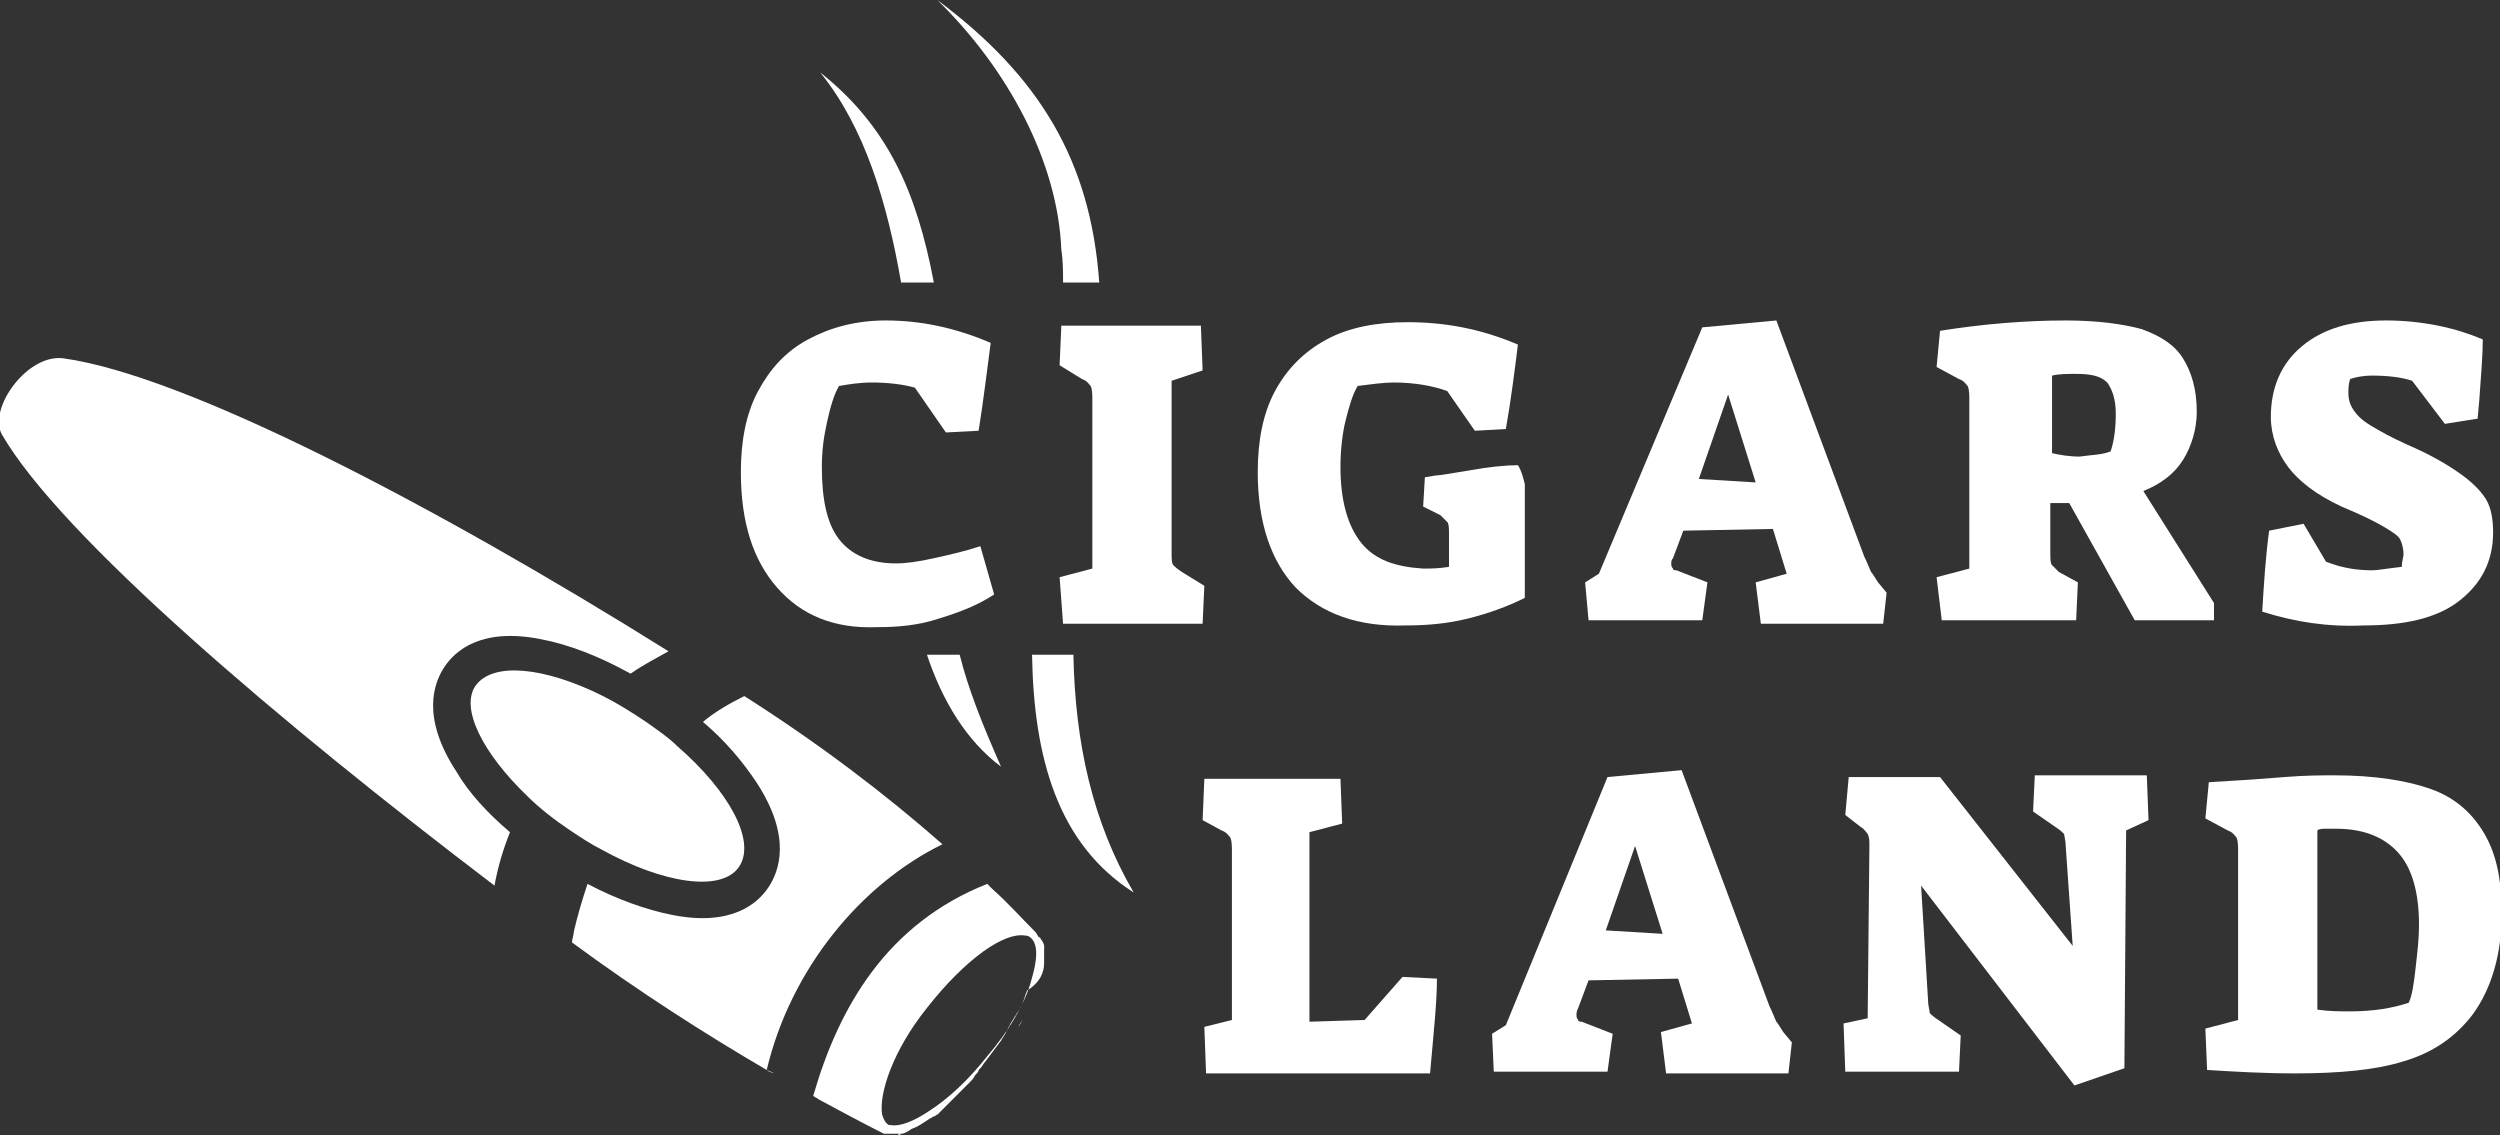 <?xml version="1.0" encoding="utf-8"?>
<!-- Generator: Adobe Illustrator 24.1.0, SVG Export Plug-In . SVG Version: 6.00 Build 0)  -->
<svg version="1.1" id="Layer_1" xmlns="http://www.w3.org/2000/svg" xmlns:xlink="http://www.w3.org/1999/xlink" x="0px" y="0px"
	 width="145.1px" height="65.9px" viewBox="0 0 145.1 65.9" style="enable-background:new 0 0 145.1 65.9;" xml:space="preserve">
<rect x="0" y="0" width="145.1" height="65.9" fill="#333333" stroke="none"/>
<style type="text/css">
	.st0{fill:#FFFFFF;}
</style>
<g>
	<g>
		<path class="st0" d="M45.1,34.1c-1.4-1.6-2.1-3.8-2.1-6.7c0-1.8,0.3-3.4,1-4.7c0.7-1.3,1.6-2.3,2.9-3c1.3-0.7,2.8-1.1,4.5-1.1
			c2,0,4,0.4,6.1,1.3c-0.2,1.5-0.4,3.2-0.7,5.1l-1.9,0.1l-1.8-2.6c-0.7-0.2-1.6-0.3-2.5-0.3c-0.7,0-1.3,0.1-1.9,0.2
			c-0.3,0.5-0.5,1.2-0.7,2.1c-0.2,0.9-0.3,1.7-0.3,2.6c0,1.9,0.3,3.3,1,4.2c0.7,0.9,1.8,1.4,3.3,1.4c0.6,0,1.3-0.1,2.2-0.3
			c0.9-0.2,1.8-0.4,2.7-0.7l0.8,2.8c-0.9,0.6-1.9,1-3.2,1.4c-1.2,0.4-2.4,0.5-3.6,0.5C48.4,36.5,46.5,35.7,45.1,34.1z"/>
		<path class="st0" d="M61.5,33.5l1.9-0.5v-9.7c0-0.4,0-0.7-0.1-0.9c-0.1-0.1-0.2-0.3-0.5-0.4l-1.3-0.8l0.1-2.3h8.1l0.1,2.6L68,22.1
			V32c0,0.4,0,0.7,0.1,0.8c0.1,0.1,0.2,0.2,0.5,0.4l1.3,0.8l-0.1,2.2h-8.1L61.5,33.5z"/>
		<path class="st0" d="M75.2,34.1c-1.4-1.5-2.2-3.7-2.2-6.7c0-1.8,0.3-3.4,1-4.7c0.7-1.3,1.7-2.3,3-3c1.3-0.7,2.9-1,4.7-1
			c2.2,0,4.3,0.4,6.4,1.3c-0.2,1.6-0.4,3.2-0.7,4.9L85.6,25L84,22.7c-0.8-0.3-1.9-0.5-3.1-0.5c-0.6,0-1.3,0.1-2.1,0.2
			c-0.3,0.5-0.5,1.2-0.7,2c-0.2,0.8-0.3,1.8-0.3,2.7c0,1.9,0.4,3.4,1.2,4.4c0.8,1,2,1.4,3.6,1.5c0.4,0,0.9,0,1.5-0.1V31
			c0-0.3,0-0.6-0.1-0.7c-0.1-0.1-0.2-0.2-0.4-0.4l-1-0.5l0.1-1.7l0.6-0.1c0.2,0,0.8-0.1,2-0.3c1.1-0.2,2.1-0.3,2.8-0.3
			c0.2,0.3,0.3,0.7,0.4,1.1v6.6c-1,0.5-2.1,0.9-3.3,1.2c-1.2,0.3-2.4,0.4-3.6,0.4C78.8,36.4,76.7,35.6,75.2,34.1z"/>
		<path class="st0" d="M92,33.8l0.8-0.5L98.8,19l4.3-0.4l5.1,13.7c0.2,0.4,0.3,0.7,0.4,0.9c0.1,0.1,0.2,0.3,0.4,0.6l0.5,0.6
			l-0.2,1.8h-7.1l-0.3-2.4l1.8-0.5l-0.8-2.6l-5.2,0.1l-0.6,1.6C97,32.5,97,32.6,97,32.7c0,0.1,0,0.2,0.1,0.3c0,0.1,0.1,0.1,0.2,0.1
			l1.8,0.7l-0.3,2.2h-6.6L92,33.8z M100.3,22.9l-1.7,4.9l3.3,0.2L100.3,22.9z"/>
		<path class="st0" d="M112.4,33.5l1.9-0.5v-9.7c0-0.4,0-0.7-0.1-0.9c-0.1-0.1-0.2-0.3-0.5-0.4l-1.3-0.7l0.2-2.1
			c2.5-0.4,5-0.6,7.3-0.6c1.8,0,3.3,0.2,4.4,0.5c1.1,0.4,1.9,0.9,2.4,1.7c0.5,0.8,0.8,1.8,0.8,3.1c0,1-0.3,2-0.8,2.8
			c-0.5,0.8-1.3,1.4-2.3,1.8l4.1,6.5l0,1h-4.6l-3.8-6.8l-1.1,0v2.8c0,0.4,0,0.7,0.1,0.8c0.1,0.1,0.2,0.2,0.4,0.4l1.1,0.6l-0.1,2.2
			h-7.8L112.4,33.5z M122.5,26.2c0.2-0.6,0.3-1.3,0.3-2.2c0-0.8-0.2-1.4-0.5-1.8c-0.4-0.4-1-0.5-1.8-0.5c-0.5,0-1,0-1.4,0.1v4.5
			c0.4,0.1,1,0.2,1.6,0.2C121.4,26.4,122,26.4,122.5,26.2z"/>
		<path class="st0" d="M131.3,35.5c0.1-1.7,0.2-3.2,0.4-4.7l2-0.4l1.3,2.2c1,0.4,1.9,0.5,2.7,0.5c0.3,0,0.8-0.1,1.7-0.2
			c0-0.3,0.1-0.6,0.1-0.7c0-0.4-0.1-0.7-0.2-0.9c-0.1-0.2-0.4-0.4-0.9-0.7c-0.5-0.3-1.3-0.7-2.5-1.2c-1.5-0.7-2.5-1.5-3.1-2.3
			c-0.6-0.8-1-1.8-1-2.9c0-1.7,0.6-3.1,1.8-4.1c1.2-1,2.8-1.5,4.9-1.5c1,0,2,0.1,3,0.3c1,0.2,1.9,0.5,2.6,0.8c0,0.9-0.1,2.1-0.2,3.5
			l-0.1,1.1l-1.9,0.3l-1.9-2.5c-0.6-0.2-1.4-0.3-2.3-0.3c-0.6,0-1,0.1-1.3,0.2c-0.1,0.3-0.1,0.6-0.1,0.8c0,0.4,0.1,0.7,0.3,1
			c0.2,0.3,0.5,0.6,1,0.9c0.5,0.3,1.2,0.7,2.1,1.1c1.4,0.6,2.4,1.2,3.1,1.7c0.7,0.5,1.2,1,1.5,1.5c0.3,0.5,0.4,1.2,0.4,1.9
			c0,1.7-0.7,3-2,4c-1.3,1-3.2,1.4-5.5,1.4C135.1,36.4,133.2,36.1,131.3,35.5z"/>
		<path class="st0" d="M69.9,59.6l1.6-0.4v-9.7c0-0.4,0-0.7-0.1-0.9c-0.1-0.1-0.2-0.3-0.5-0.4l-1.1-0.6l0.1-2.4h7.9l0.1,2.6
			l-1.9,0.5v11l3.2-0.1l2.2-2.5l2,0.1c0,1.4-0.2,3.2-0.4,5.5H70L69.9,59.6z"/>
		<path class="st0" d="M86.6,60l0.8-0.5l5.9-14.4l4.3-0.4l5.1,13.7c0.2,0.4,0.3,0.7,0.4,0.9c0.1,0.1,0.2,0.3,0.4,0.6l0.5,0.6
			l-0.2,1.8h-7.1l-0.3-2.4l1.8-0.5l-0.8-2.6l-5.2,0.1l-0.6,1.6c-0.1,0.2-0.1,0.3-0.1,0.4c0,0.1,0,0.2,0.1,0.3c0,0.1,0.1,0.1,0.2,0.1
			l1.8,0.7l-0.3,2.2h-6.6L86.6,60z M94.9,49.1l-1.7,4.9l3.3,0.2L94.9,49.1z"/>
		<path class="st0" d="M111.5,51.4l0.4,6.6c0,0.4,0.1,0.6,0.1,0.8c0.1,0.1,0.2,0.2,0.5,0.4l1.3,0.9l-0.1,2.1h-6.6l-0.1-2.8l1.4-0.3
			l0.1-10c0-0.3,0-0.5-0.1-0.7c-0.1-0.1-0.2-0.3-0.4-0.4l-0.9-0.7l0.2-2.2h5.3l7.7,9.8l-0.4-5.7c0-0.4-0.1-0.7-0.1-0.8
			c-0.1-0.1-0.2-0.2-0.5-0.4l-1.3-0.9l0.1-2.1h6.5l0.1,2.6l-1.3,0.6L123.3,62l-2.9,1L111.5,51.4z"/>
		<path class="st0" d="M128.1,62.1l-0.1-2.4l1.9-0.5v-9.7c0-0.4,0-0.7-0.1-0.9c-0.1-0.1-0.2-0.3-0.5-0.4l-1.3-0.7l0.2-2.1
			c1.8-0.1,3.2-0.2,4.4-0.3c1.2-0.1,2.2-0.1,2.9-0.1c2.3,0,4.2,0.3,5.6,0.8c1.4,0.5,2.4,1.4,3.1,2.6c0.7,1.2,1,2.7,1,4.6
			c0,2.4-0.6,4.4-1.7,5.9c-1,1.3-2.3,2.2-4,2.7c-1.6,0.5-3.7,0.7-6.3,0.7C131.4,62.3,129.7,62.2,128.1,62.1z M139.8,58.2
			c0.2-0.4,0.3-1.1,0.4-2c0.1-0.9,0.2-1.7,0.2-2.5c0-1.9-0.4-3.3-1.2-4.2c-0.8-0.9-2-1.4-3.6-1.4c-0.2,0-0.4,0-0.6,0
			c-0.2,0-0.4,0-0.5,0.1v10.4c0.7,0.1,1.3,0.1,1.9,0.1C137.8,58.7,138.9,58.5,139.8,58.2z"/>
	</g>
</g>
<g>
	<g>
		<path class="st0" d="M3.7,20.8c-2.1-0.3-4.4,2.9-3.6,4.4c3.4,5.9,16.1,16.7,28.6,26.2c0.2-1.1,0.5-2.1,0.9-3.1
			c-1.3-1.1-2.4-2.3-3.1-3.5c-2.1-3.2-1.3-5.2-0.7-6.1c0.6-0.9,2.1-2.3,5.6-1.6c1.6,0.3,3.4,1,5.2,2c0.7-0.5,1.5-0.9,2.2-1.3
			C25.2,29.3,10.8,21.8,3.7,20.8z M54.7,49c-3.3-2.9-7.1-5.8-11.5-8.6c-0.8,0.4-1.7,0.9-2.4,1.5c1.3,1.1,2.3,2.3,3.1,3.5
			c2.1,3.2,1.3,5.2,0.7,6.1c-0.6,0.9-2.1,2.3-5.6,1.6c-1.5-0.3-3.2-0.9-4.9-1.8c-0.3,0.9-0.6,1.9-0.8,2.8c0,0.2-0.1,0.4-0.1,0.6
			c3.8,2.8,7.7,5.3,11.3,7.4c0.1,0.1,0.2,0.1,0.4,0.2c-0.1-0.1-0.2-0.1-0.4-0.2C45.9,56.2,50,51.3,54.7,49z"/>
	</g>
	<g>
		<path class="st0" d="M60.6,55.9c0-0.1,0-0.2,0-0.3c0,0,0-0.1,0-0.1c0,0,0-0.1,0-0.1c0,0,0,0,0-0.1c0-0.1,0-0.1,0-0.2
			c0-0.1,0-0.1,0-0.2c0-0.1-0.1-0.3-0.2-0.4c0,0,0-0.1-0.1-0.1c-0.1-0.1-0.1-0.2-0.2-0.3c0,0,0,0,0,0c-0.8-0.8-1.6-1.7-2.5-2.5
			c-0.1-0.1-0.2-0.2-0.3-0.3c-5.8,2.3-8.6,7.1-10.1,12.3c0.1,0.1,0.2,0.1,0.3,0.2c1.3,0.7,2.6,1.4,3.8,2c0,0,0,0,0,0c0,0,0,0,0,0
			c0,0,0,0,0,0c0,0,0,0,0,0c0,0,0,0,0.1,0c0,0,0,0,0.1,0c0,0,0,0,0,0c0,0,0,0,0,0c0,0,0.1,0,0.1,0l0,0c0,0,0,0,0,0c0,0,0.1,0,0.1,0
			c0,0,0,0,0,0c0,0,0,0,0,0c0,0,0,0,0,0c0,0,0.1,0,0.1,0c0,0,0.1,0,0.1,0c0.1,0,0.1,0,0.2,0c0,0,0.1,0,0.1,0c0,0,0.1,0,0.1,0
			c0.2,0,0.3-0.1,0.5-0.2c0.1-0.1,0.2-0.1,0.4-0.2c0.2-0.1,0.5-0.3,0.8-0.5c0.1,0,0.1-0.1,0.2-0.1c0.1,0,0.1-0.1,0.2-0.1
			c0.1-0.1,0.1-0.1,0.2-0.2c0.1-0.1,0.1-0.1,0.2-0.2c0.1-0.1,0.1-0.1,0.2-0.2c0.1-0.1,0.1-0.1,0.2-0.2c0.1-0.1,0.1-0.1,0.2-0.2
			c0.1-0.1,0.2-0.2,0.3-0.3c0.1-0.1,0.2-0.2,0.3-0.3c0,0,0.1-0.1,0.1-0.1c0.1-0.1,0.2-0.2,0.2-0.2c0.1-0.1,0.2-0.2,0.3-0.4
			c0.1-0.1,0.2-0.2,0.2-0.3c0,0,0.1-0.1,0.1-0.1c0.1-0.1,0.2-0.3,0.3-0.4c0.3-0.4,0.6-0.8,0.9-1.2c0.1-0.2,0.2-0.3,0.3-0.5
			c0-0.1,0.1-0.1,0.1-0.2c0-0.1,0.1-0.1,0.1-0.2c0.1-0.2,0.2-0.3,0.3-0.5c0.1-0.1,0.1-0.2,0.2-0.3c0.2-0.3,0.3-0.6,0.4-0.9
			c0-0.1,0.1-0.2,0.1-0.3C60.4,57,60.6,56.4,60.6,55.9z M59.8,57.1c-0.4,1.3-1.3,2.8-2.5,4.2c-1.1,1.4-2.3,2.5-3.4,3.2
			c-0.9,0.6-1.7,0.9-2.2,0.8c-0.1,0-0.1,0-0.1,0l0,0c0,0,0,0,0,0c-0.2-0.1-0.3-0.3-0.4-0.6c-0.2-1.2,0.6-3.7,2.6-6.2
			c1.1-1.4,2.2-2.5,3.3-3.3c1-0.7,1.8-1,2.4-0.9c0.2,0,0.3,0.1,0.4,0.2C60.4,55.1,60,56.4,59.8,57.1z"/>
	</g>
	<g>
		<g>
			<path class="st0" d="M60.6,55.1c0,0.1,0,0.1,0,0.2C60.6,55.2,60.6,55.2,60.6,55.1z M60.6,55.1c0-0.1,0-0.1,0-0.2
				C60.5,54.9,60.6,55,60.6,55.1z M59.4,59.1c-0.1,0.2-0.2,0.3-0.3,0.5C59.2,59.5,59.3,59.3,59.4,59.1z M52.3,65.8
				c-0.1,0-0.2,0-0.2,0C52.2,65.9,52.2,65.9,52.3,65.8z M51.6,65.9C51.6,65.9,51.6,65.9,51.6,65.9C51.6,65.9,51.5,65.9,51.6,65.9
				C51.5,65.9,51.5,65.9,51.6,65.9z M51.5,65.8C51.5,65.8,51.5,65.8,51.5,65.8C51.5,65.8,51.4,65.8,51.5,65.8
				C51.4,65.8,51.4,65.8,51.5,65.8z M51.3,65.8C51.3,65.8,51.3,65.8,51.3,65.8C51.3,65.8,51.4,65.8,51.3,65.8
				C51.4,65.8,51.3,65.8,51.3,65.8C51.3,65.8,51.3,65.8,51.3,65.8z"/>
		</g>
	</g>
	<g>
		<g>
			<path class="st0" d="M42.9,50.3c-1,1.5-4.4,1-8-1c-0.6-0.3-1.2-0.7-1.8-1.1c-0.9-0.6-1.8-1.3-2.5-2c-2.6-2.5-3.9-5.1-3-6.4
				c1-1.4,4-1.1,7.4,0.6c0.8,0.4,1.6,0.9,2.5,1.5c0.7,0.5,1.3,0.9,1.8,1.4C42.3,45.9,43.9,48.8,42.9,50.3z"/>
		</g>
	</g>
</g>
<g>
	<g>
		<path class="st0" d="M61.7,16.4h2.1C63.3,9.3,60.3,4.4,54.4,0c4.1,4,7,9.4,7.2,14.5C61.7,15.1,61.7,15.8,61.7,16.4z"/>
		<path class="st0" d="M59.9,38c0.1,6,1.5,11,5.9,13.8c-2.4-4.1-3.4-8.7-3.5-13.8H59.9z"/>
	</g>
	<g>
		<path class="st0" d="M53.8,38c0.9,2.7,2.3,5,4.3,6.5C57,42,56.2,40,55.7,38H53.8z"/>
		<path class="st0" d="M54.2,16.4c-1-5.3-2.7-9.1-6.6-12.2c2.6,3.2,3.9,7.6,4.7,12.2H54.2z"/>
	</g>
</g>
</svg>
